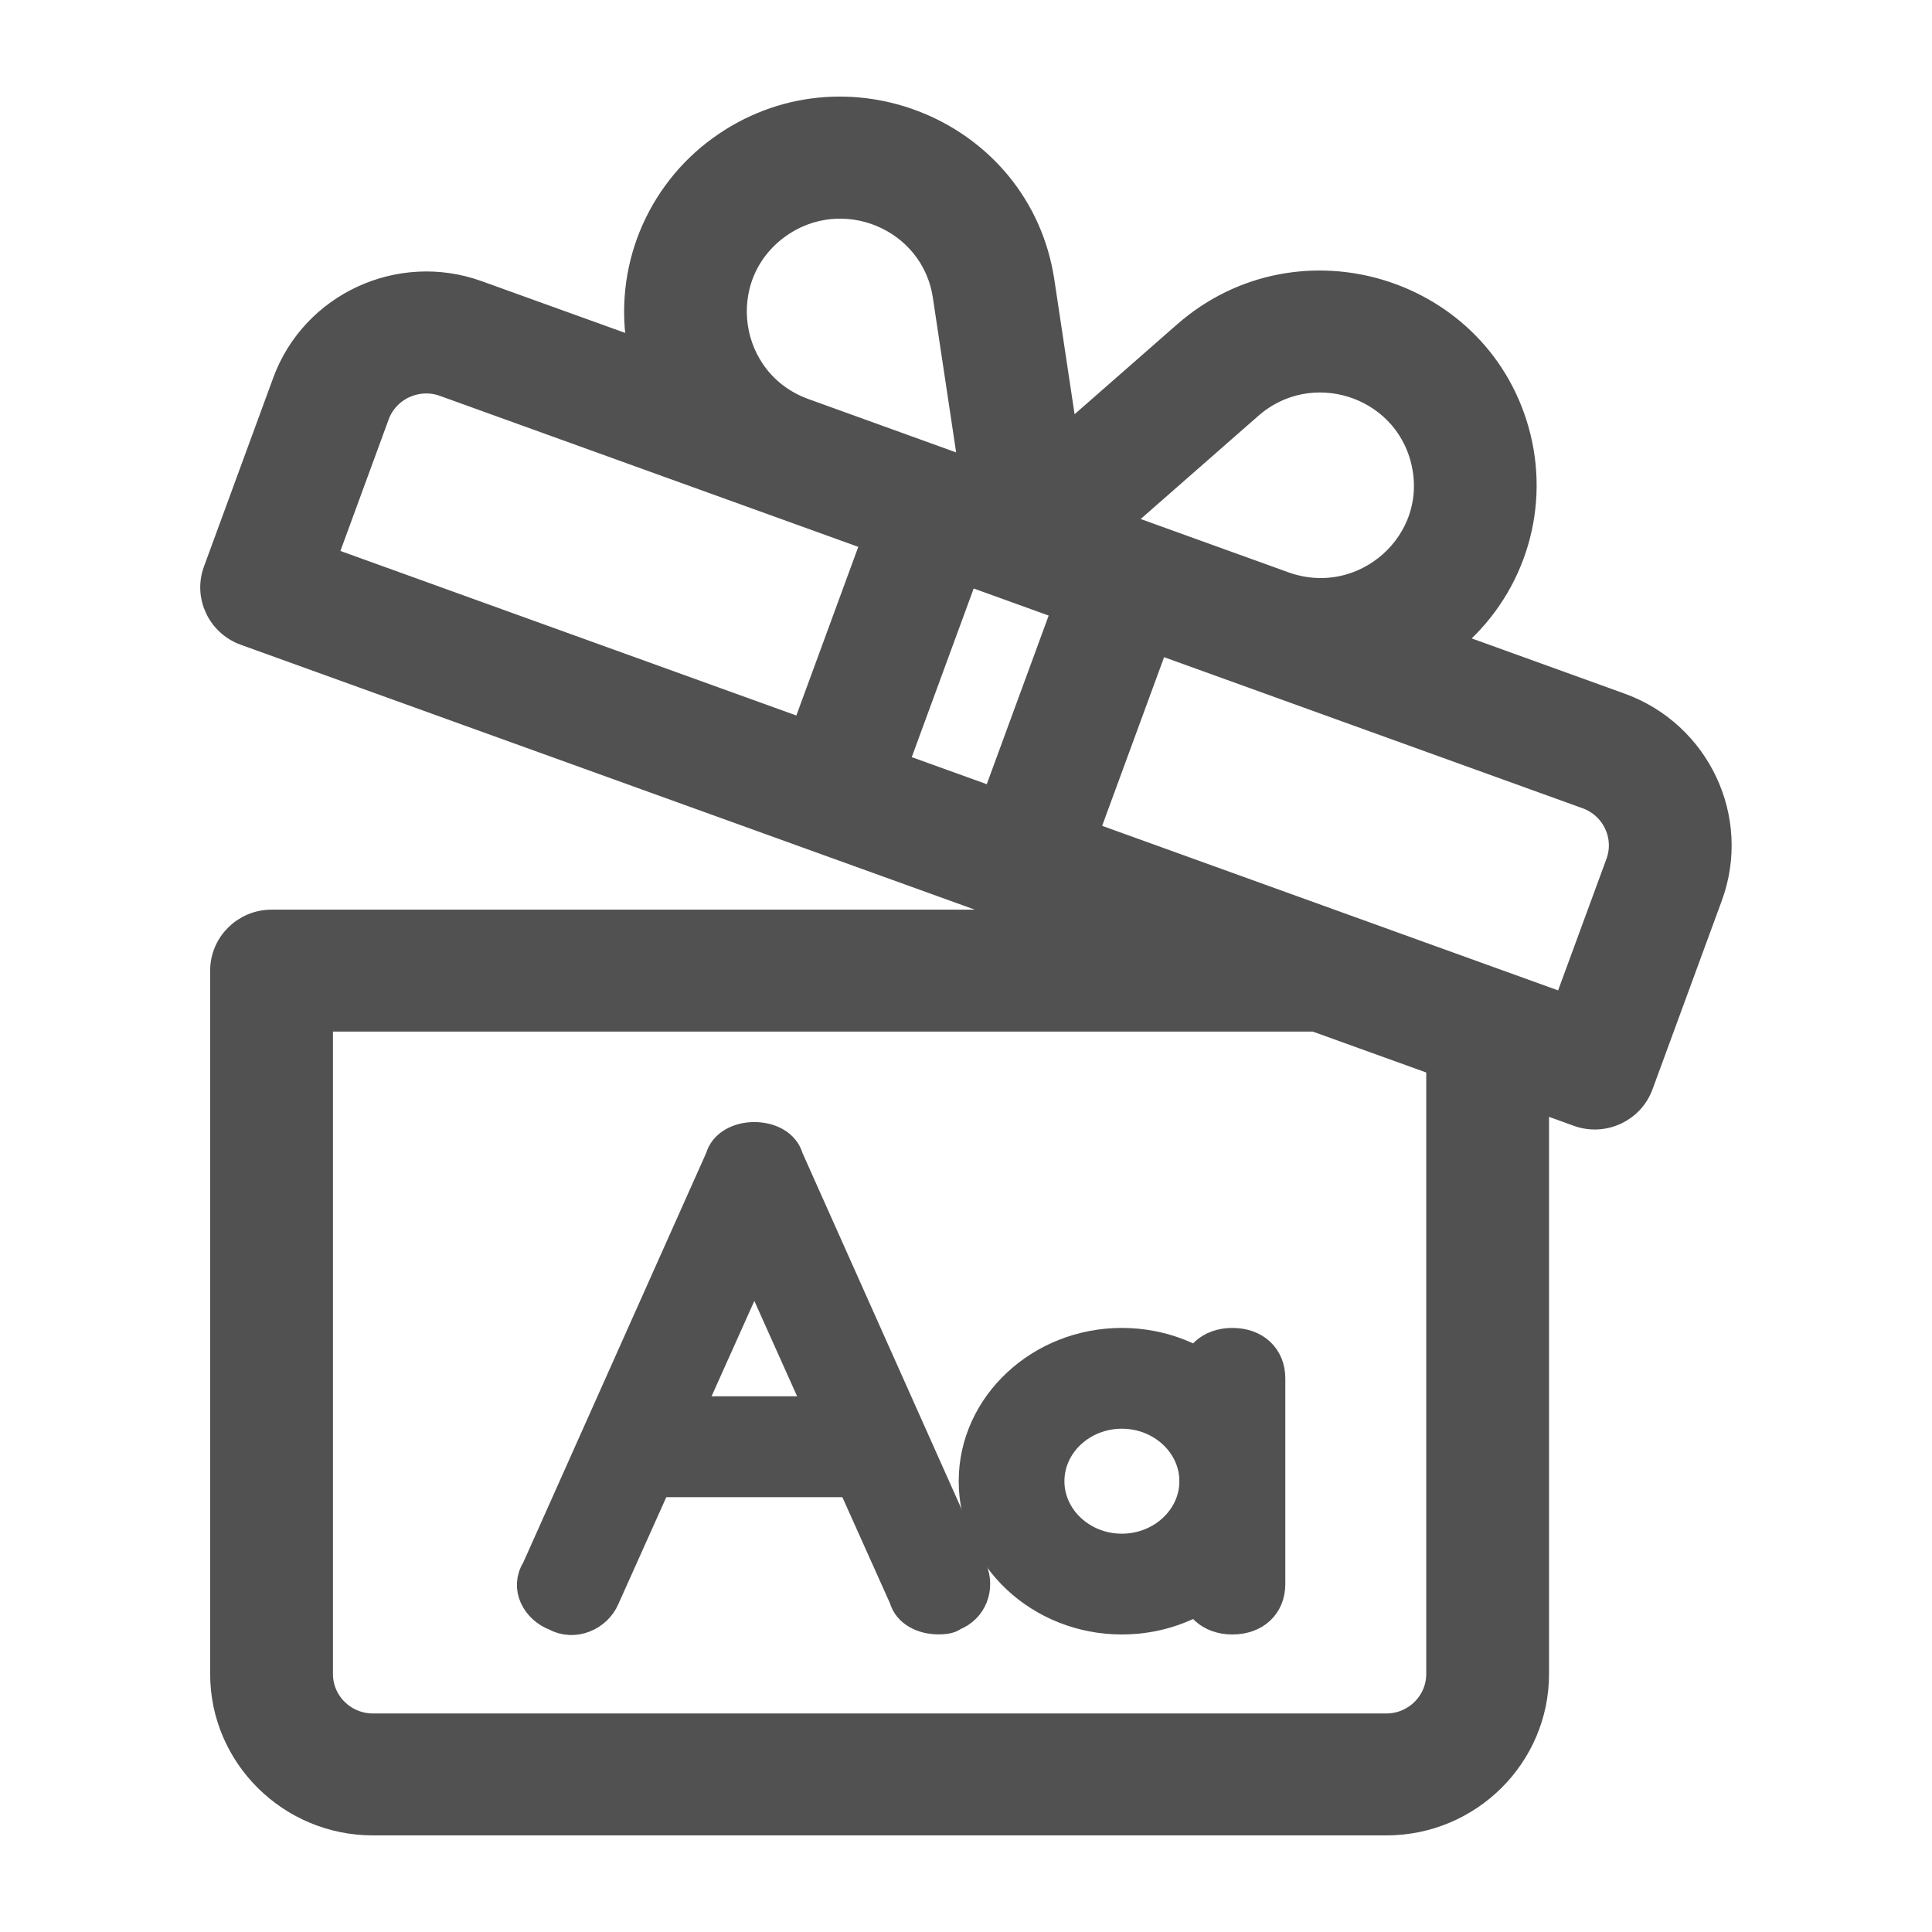 <svg width="18" height="18" viewBox="0 0 18 18" fill="none" xmlns="http://www.w3.org/2000/svg">
<path fill-rule="evenodd" clip-rule="evenodd" d="M13.52 5.985L15.101 6.556C15.835 6.821 16.215 7.628 15.948 8.356L15.302 10.115C15.212 10.359 14.941 10.483 14.697 10.395L14.332 10.263V15.596C14.332 16.37 13.697 17 12.916 17H9.139H7.251H3.475C2.694 17 2.058 16.37 2.058 15.596V9.043C2.058 8.785 2.27 8.575 2.53 8.575H9.654L2.277 5.913C2.032 5.824 1.905 5.556 1.994 5.313L2.64 3.553C2.907 2.826 3.722 2.449 4.455 2.714L5.947 3.252C5.81 2.515 6.119 1.789 6.699 1.368C7.86 0.526 9.51 1.206 9.724 2.619L9.94 4.055L11.032 3.098C12.11 2.153 13.816 2.68 14.161 4.067C14.336 4.774 14.091 5.517 13.52 5.985ZM13.244 4.291C13.07 3.588 12.205 3.319 11.658 3.799L10.434 4.872L11.969 5.426C12.7 5.689 13.43 5.04 13.244 4.291ZM8.79 2.758C8.682 2.043 7.846 1.696 7.256 2.124C6.629 2.579 6.767 3.548 7.498 3.812L9.032 4.366L8.79 2.758ZM3.043 5.193L7.479 6.794L8.125 5.035L4.132 3.594C3.888 3.506 3.616 3.631 3.527 3.874L3.043 5.193ZM8.366 7.114L9.253 7.434L9.899 5.675L9.012 5.355L8.366 7.114ZM14.576 9.355L15.061 8.036C15.15 7.793 15.023 7.524 14.778 7.436L10.786 5.995L10.14 7.754L14.576 9.355ZM3.475 16.064H6.779H9.611H12.916C13.176 16.064 13.388 15.854 13.388 15.596L13.388 9.922L12.248 9.511H9.611H6.779H3.002V15.596C3.002 15.854 3.214 16.064 3.475 16.064Z" fill="#515151"/>
<path d="M2.277 5.913C2.032 5.824 1.905 5.556 1.994 5.313L2.64 3.553C2.907 2.826 3.722 2.449 4.455 2.714L5.947 3.252C5.81 2.515 6.119 1.789 6.699 1.368C7.86 0.526 9.51 1.206 9.724 2.619L9.94 4.055L11.032 3.098C12.11 2.153 13.816 2.68 14.161 4.067C14.336 4.774 14.091 5.517 13.52 5.985L15.101 6.556C15.835 6.821 16.215 7.628 15.948 8.356L15.302 10.115C15.212 10.359 14.941 10.483 14.697 10.395L14.332 10.263V15.596C14.332 16.37 13.697 17 12.916 17H9.139H7.251H3.475C2.694 17 2.058 16.37 2.058 15.596V9.043C2.058 8.785 2.27 8.575 2.53 8.575M2.277 5.913C2.376 5.948 9.549 8.537 9.654 8.575M2.277 5.913L9.654 8.575M9.654 8.575C9.356 8.575 2.818 8.575 2.53 8.575M9.654 8.575H2.53M6.779 16.064C5.488 16.064 3.475 16.064 3.475 16.064M6.779 16.064H9.611M6.779 16.064H3.475M3.475 16.064C3.214 16.064 3.002 15.854 3.002 15.596V9.511H6.779H9.611H12.248L13.388 9.922L13.388 15.596C13.388 15.854 13.176 16.064 12.916 16.064M11.969 5.426C12.7 5.689 13.43 5.04 13.244 4.291C13.07 3.588 12.205 3.319 11.658 3.799L10.434 4.872M11.969 5.426C11.347 5.201 11.056 5.096 10.434 4.872M11.969 5.426L10.434 4.872M9.032 4.366L8.79 2.758C8.682 2.043 7.846 1.696 7.256 2.124C6.629 2.579 6.767 3.548 7.498 3.812M9.032 4.366C8.858 4.303 7.669 3.874 7.498 3.812M9.032 4.366L7.498 3.812M4.132 3.594C3.888 3.506 3.616 3.631 3.527 3.874L3.043 5.193L7.479 6.794L8.125 5.035M4.132 3.594C4.629 3.773 7.972 4.979 8.125 5.035M4.132 3.594L8.125 5.035M12.916 16.064C12.916 16.064 10.902 16.064 9.611 16.064M12.916 16.064H9.611M9.253 7.434L8.366 7.114L9.012 5.355L9.899 5.675L9.253 7.434ZM15.061 8.036L14.576 9.355L10.14 7.754L10.786 5.995L14.778 7.436C15.023 7.524 15.15 7.793 15.061 8.036Z" stroke="#515151" stroke-width="0.2"/>
<path d="M8.741 15.077C8.604 15.077 8.467 15.013 8.433 14.886L7.028 11.754L5.623 14.886C5.555 15.045 5.349 15.141 5.178 15.045C5.007 14.981 4.904 14.79 5.007 14.63L6.72 10.795C6.754 10.667 6.891 10.604 7.028 10.604C7.165 10.604 7.302 10.667 7.336 10.795L9.049 14.63C9.118 14.79 9.049 14.981 8.878 15.045C8.844 15.077 8.775 15.077 8.741 15.077Z" fill="#515151" stroke="#515151" stroke-width="0.3"/>
<path d="M8.055 13.799H6C5.794 13.799 5.657 13.671 5.657 13.479C5.657 13.287 5.794 13.159 6 13.159H8.055C8.261 13.159 8.398 13.287 8.398 13.479C8.398 13.671 8.261 13.799 8.055 13.799Z" fill="#515151" stroke="#515151" stroke-width="0.3"/>
<path d="M11.14 14.759C11.14 14.95 11.277 15.078 11.482 15.078C11.688 15.078 11.825 14.95 11.825 14.759H11.14ZM11.825 12.841C11.825 12.65 11.688 12.522 11.482 12.522C11.277 12.522 11.14 12.65 11.14 12.841H11.825ZM11.825 14.759V12.841H11.14V14.759H11.825Z" fill="#515151"/>
<path d="M11.14 14.759C11.14 14.95 11.277 15.078 11.482 15.078C11.688 15.078 11.825 14.95 11.825 14.759M11.14 14.759H11.825M11.14 14.759V12.841M11.825 14.759V12.841M11.825 12.841C11.825 12.65 11.688 12.522 11.482 12.522C11.277 12.522 11.14 12.65 11.14 12.841M11.825 12.841H11.14" stroke="#515151" stroke-width="0.3"/>
<path d="M10.452 15.078C9.699 15.078 9.082 14.503 9.082 13.8C9.082 13.097 9.699 12.522 10.452 12.522C11.206 12.522 11.823 13.097 11.823 13.8C11.823 14.503 11.206 15.078 10.452 15.078ZM10.452 13.161C10.075 13.161 9.767 13.448 9.767 13.8C9.767 14.152 10.075 14.439 10.452 14.439C10.829 14.439 11.138 14.152 11.138 13.8C11.138 13.448 10.829 13.161 10.452 13.161Z" fill="#515151" stroke="#515151" stroke-width="0.3"/>
</svg>
